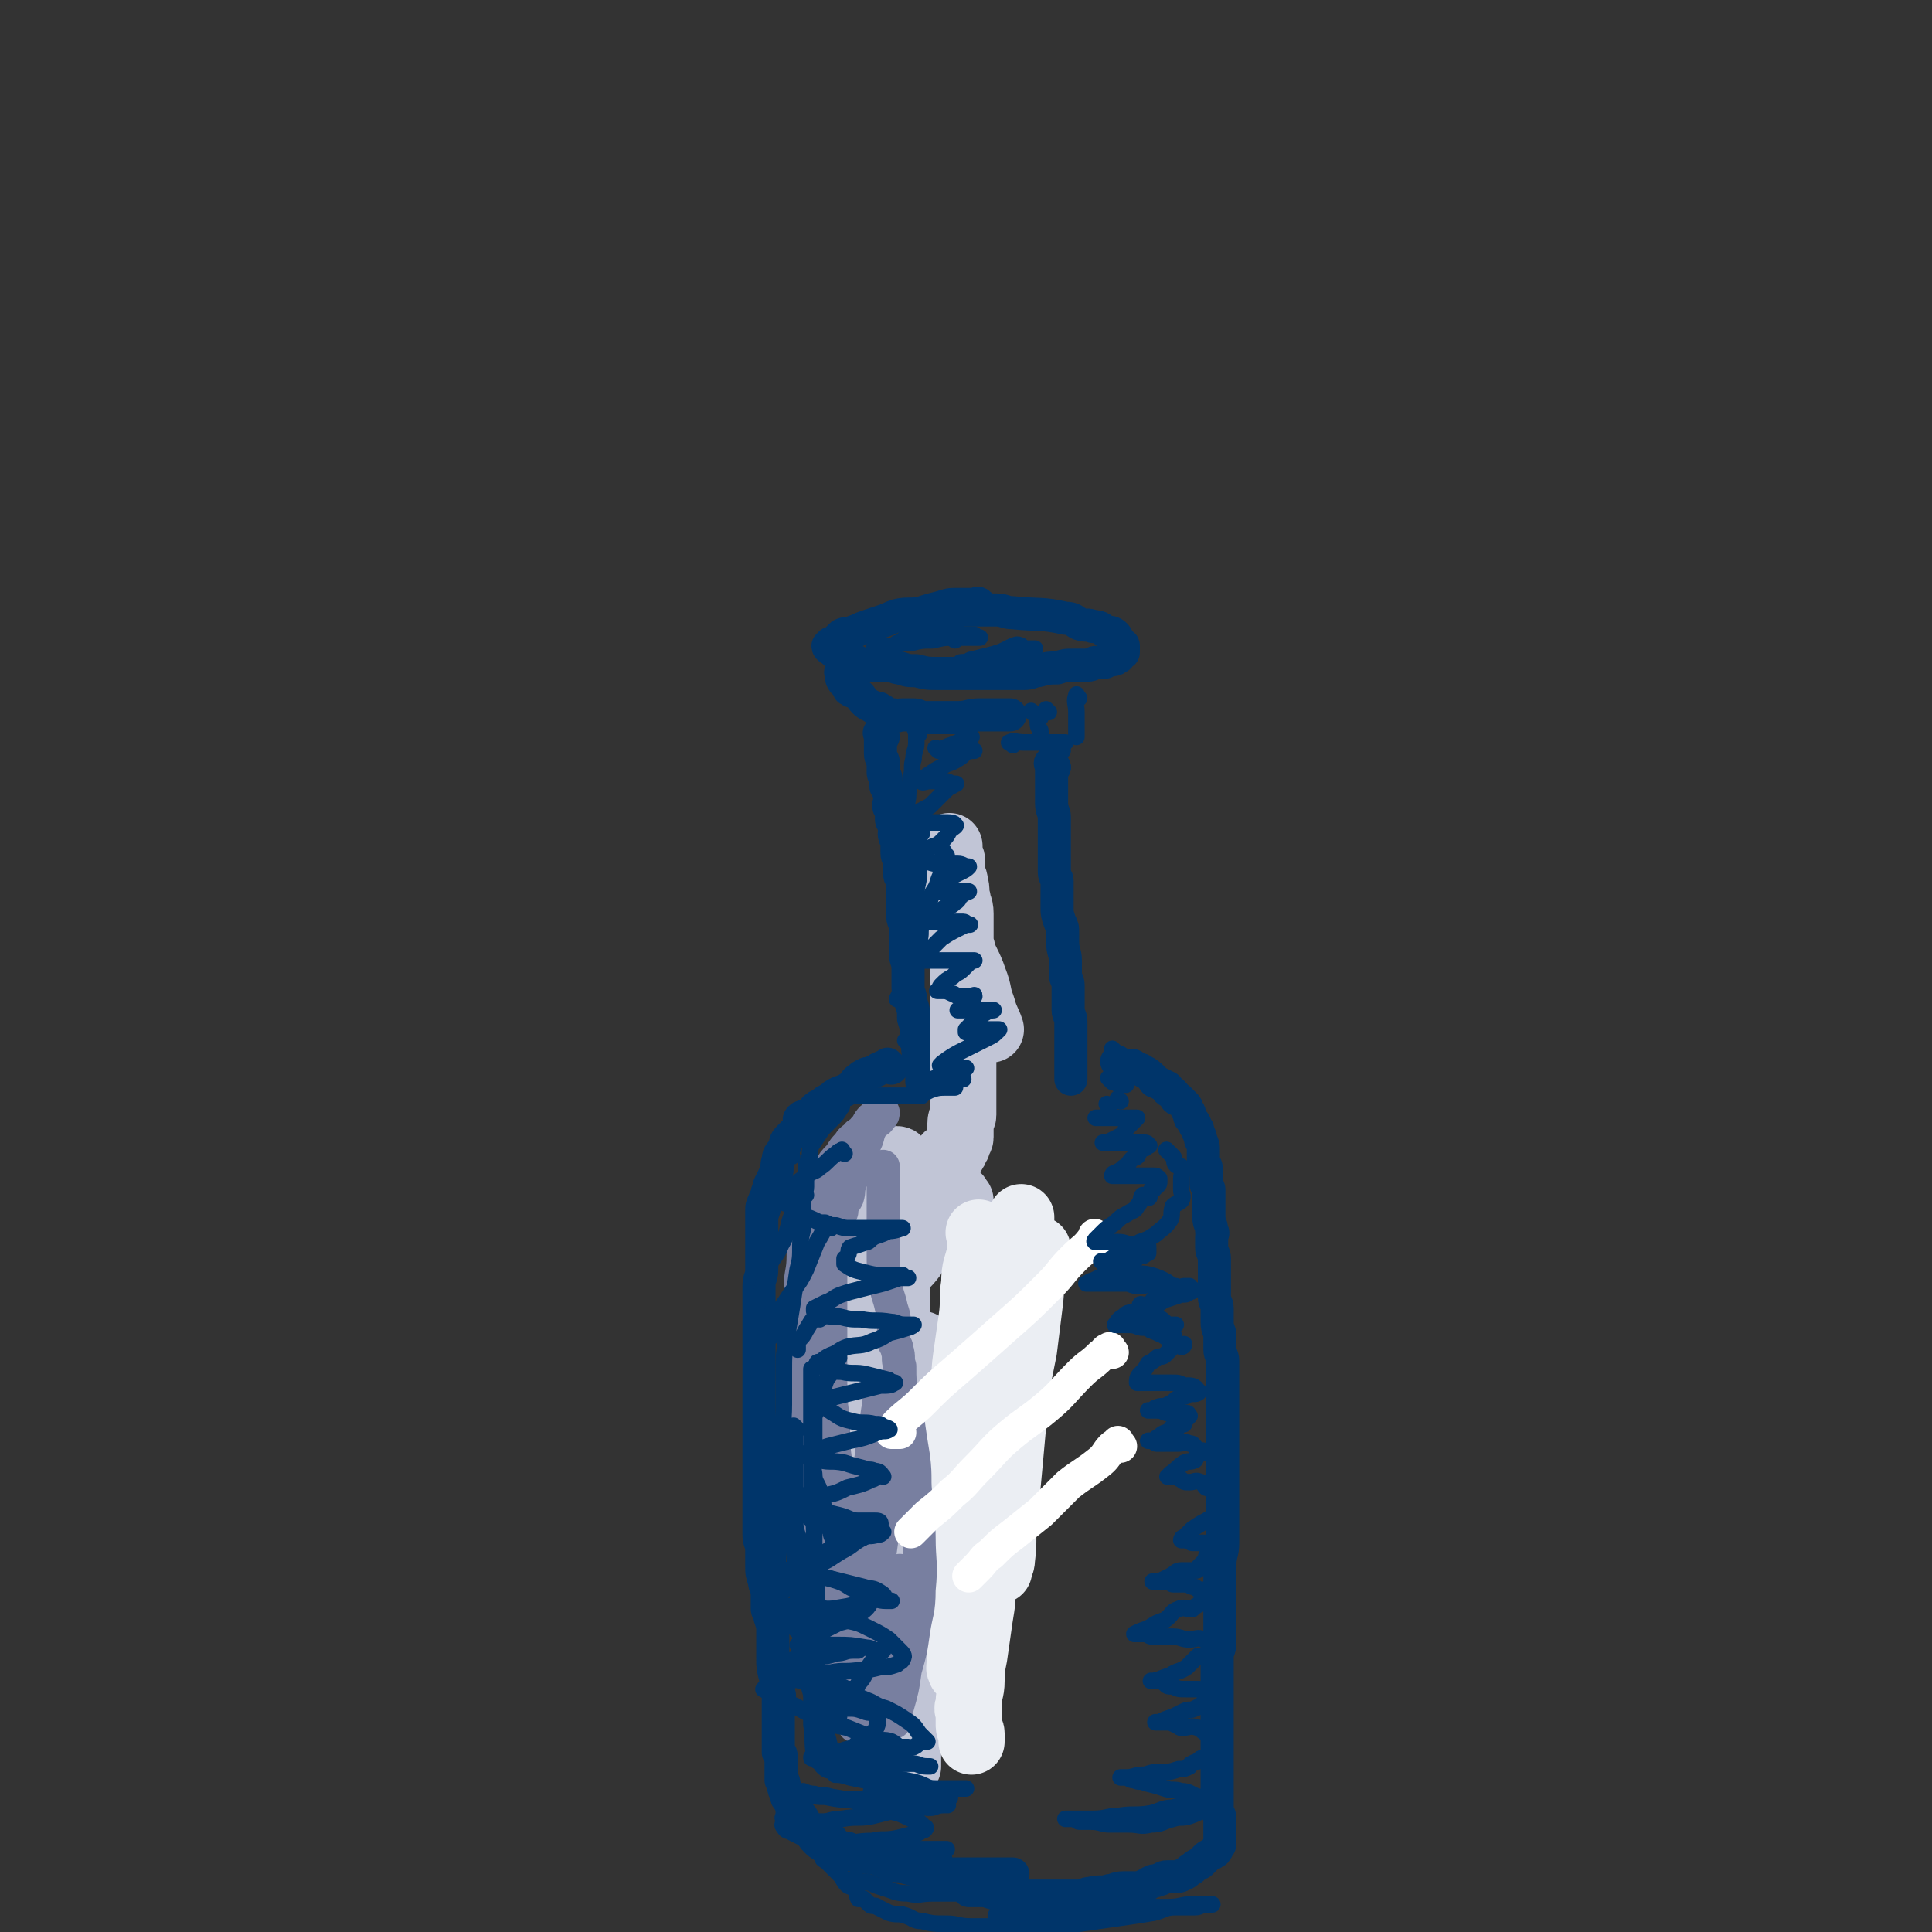 <svg viewBox='0 0 700 700' version='1.1' xmlns='http://www.w3.org/2000/svg' xmlns:xlink='http://www.w3.org/1999/xlink'><rect x="0" y="0" width="700" height="700" fill="#333333" stroke="none"/><g fill='none' stroke='rgb(0,53,106)' stroke-width='12' stroke-linecap='round' stroke-linejoin='round'><path d='M356,220c-1,-1 -1,-1 -1,-1 -1,-1 -1,0 -2,0 -3,0 -3,0 -6,0 -3,0 -3,0 -6,1 -4,1 -4,1 -7,2 -4,1 -5,0 -9,1 -3,1 -2,1 -5,2 -3,1 -3,1 -6,2 -3,1 -2,1 -5,2 -2,1 -2,0 -4,1 -1,1 -1,1 -2,2 -1,1 -1,1 -2,1 -1,1 -1,1 -1,1 0,1 1,1 2,2 1,1 1,1 2,1 2,1 2,1 3,1 2,1 2,1 4,2 2,1 2,1 4,1 3,0 4,0 7,0 2,0 2,1 4,1 3,1 3,1 6,1 4,1 4,1 8,1 3,0 3,0 6,0 2,0 2,0 5,0 3,0 3,0 7,0 3,0 3,0 7,0 3,0 3,0 6,0 3,0 3,-1 5,-1 4,-1 4,-1 7,-1 3,-1 3,-1 6,-1 2,0 3,0 5,0 2,0 2,-1 3,-1 2,0 2,0 3,0 1,0 1,-1 2,-1 0,0 1,0 1,0 1,0 1,0 2,-1 1,0 0,0 1,-1 1,-1 1,0 1,-1 0,-1 0,-1 0,-1 0,-1 0,-1 0,-1 0,-1 -1,0 -1,-1 -1,-1 -1,-2 -2,-3 -1,-1 -2,-1 -3,-1 -2,-1 -2,-2 -5,-2 -2,-1 -2,0 -5,-1 -2,-1 -2,-2 -5,-2 -9,-2 -9,-1 -19,-2 -3,0 -3,-1 -6,-1 -4,0 -4,0 -8,0 -3,0 -3,0 -6,0 -4,0 -4,0 -7,0 -2,0 -2,1 -5,1 0,0 0,0 0,0 '/><path d='M306,245c-1,-1 -1,-1 -1,-1 -1,-1 0,0 0,0 0,0 0,1 0,1 0,1 0,1 0,1 1,2 1,1 2,2 1,1 0,2 1,2 1,1 1,0 2,1 2,1 2,2 3,3 1,1 1,1 3,2 1,1 2,0 3,1 2,1 2,2 5,2 1,1 1,0 3,0 2,0 2,0 4,0 2,0 2,1 4,1 3,0 3,0 6,0 3,0 3,0 6,0 4,0 4,-1 8,-1 3,0 3,0 6,0 2,0 2,0 4,0 0,0 1,0 1,0 '/><path d='M320,267c-1,-1 -1,-1 -1,-1 -1,-1 0,0 0,0 0,0 0,0 0,0 0,1 0,1 0,1 0,1 0,1 0,2 0,1 0,1 0,2 0,1 0,1 0,2 0,2 1,2 1,3 0,1 0,1 0,2 0,1 0,1 0,2 0,1 1,1 1,2 0,1 0,1 0,2 0,1 0,1 0,1 1,2 1,1 2,3 0,2 -1,2 -1,4 0,1 1,1 1,2 0,2 0,2 0,3 0,1 1,1 1,2 1,2 0,2 0,3 0,2 1,2 1,3 0,2 0,2 0,4 0,2 1,2 1,3 0,3 0,3 0,5 0,1 1,1 1,2 0,2 0,2 0,4 0,2 0,2 0,4 0,2 0,2 0,4 0,3 1,3 1,5 0,3 0,3 0,5 0,2 0,2 0,4 0,3 1,3 1,6 0,3 0,4 0,7 0,2 1,2 1,5 1,3 1,3 1,6 1,3 1,3 1,6 1,4 0,4 1,8 0,3 1,3 1,5 0,2 0,2 0,4 '/><path d='M382,278c-1,-1 -1,-1 -1,-1 -1,-1 0,0 0,0 '/><path d='M382,278c-1,-1 -1,-1 -1,-1 -1,-1 0,0 0,0 0,0 0,1 0,1 0,1 0,1 0,2 0,2 0,2 0,3 0,2 0,2 0,4 0,2 0,2 0,4 0,3 1,3 1,5 0,3 0,3 0,6 0,2 0,2 0,4 0,3 0,3 0,5 0,3 0,3 0,5 0,2 1,2 1,3 0,3 0,3 0,5 0,3 0,3 0,5 0,2 0,2 1,5 1,2 1,2 1,4 0,2 0,2 0,3 0,4 1,4 1,7 0,2 0,3 0,5 0,2 1,2 1,4 0,3 0,3 0,6 0,1 0,1 0,3 0,2 1,2 1,4 0,3 0,3 0,5 0,2 0,2 0,4 0,2 0,2 0,4 0,2 0,2 0,4 0,0 0,0 0,1 0,1 0,1 0,2 0,1 0,1 0,1 '/><path d='M323,387c-1,-1 -1,-1 -1,-1 -1,-1 0,0 0,0 -1,1 -2,0 -3,1 -1,0 -1,1 -2,1 -2,1 -2,1 -3,1 -2,1 -2,1 -3,2 -2,1 -1,2 -3,3 -3,2 -3,1 -6,3 -1,1 -1,1 -3,2 -1,2 -2,1 -3,2 -2,1 -1,3 -2,4 -2,0 -3,-1 -4,0 -1,1 0,1 0,2 -1,1 0,1 -1,2 0,1 0,1 -1,1 -1,1 -1,1 -2,2 -2,2 -1,2 -2,4 -1,2 -2,2 -2,4 -1,3 0,3 -1,5 -1,2 -1,2 -2,4 -1,2 0,2 -1,3 0,2 -1,2 -1,3 -1,2 -1,2 -1,4 0,2 0,2 0,4 0,3 0,3 0,5 0,3 0,3 0,7 0,2 0,2 0,5 0,3 -1,3 -1,6 0,3 0,3 0,5 0,3 0,3 0,6 0,1 0,1 0,3 0,3 0,3 0,5 0,3 0,3 0,5 0,3 0,3 0,5 0,3 0,3 0,7 0,3 0,3 0,7 0,4 0,4 0,7 0,4 0,4 0,8 0,3 0,3 0,7 0,2 0,2 0,5 0,3 0,3 0,6 0,3 0,3 0,6 0,4 0,4 0,8 0,3 1,3 1,5 0,3 0,3 0,6 0,3 0,3 1,6 0,2 1,2 1,4 0,3 0,3 0,6 0,1 1,1 1,3 1,3 1,3 1,5 0,3 0,3 0,5 0,3 0,3 0,5 0,3 0,3 1,7 1,2 1,2 1,5 1,2 0,2 0,3 0,2 0,2 0,4 0,0 0,0 0,0 0,1 0,1 0,2 0,1 0,1 0,1 0,1 0,1 0,1 0,1 0,1 0,1 0,1 0,1 0,1 0,1 0,1 0,1 0,1 0,1 0,2 0,1 0,1 0,2 0,1 0,1 0,3 0,0 0,0 0,1 0,0 1,0 1,1 0,1 0,1 0,2 0,0 0,0 0,0 0,1 0,1 0,1 0,1 0,1 0,1 0,0 0,0 0,0 0,1 0,1 0,1 0,1 0,1 0,2 0,1 0,1 0,2 0,0 1,0 1,1 0,1 0,1 0,2 0,1 1,0 1,1 0,1 0,1 0,2 0,1 1,0 1,1 1,1 1,1 1,2 1,1 0,1 1,2 1,2 2,1 3,3 1,2 1,2 2,3 1,2 2,2 3,2 2,1 3,1 5,2 1,1 0,2 2,3 2,1 3,0 5,1 2,1 2,1 4,2 3,1 3,0 5,1 2,1 2,1 4,2 2,1 3,1 5,1 2,0 2,1 4,1 3,1 3,1 5,1 3,1 3,1 6,1 3,0 3,0 6,0 3,0 3,0 6,0 3,0 3,0 6,0 2,0 2,0 5,0 0,0 0,0 1,0 1,0 1,0 2,0 '/><path d='M406,386c-1,-1 -2,-2 -1,-1 0,0 1,1 3,1 1,0 1,0 2,0 1,0 1,1 2,1 1,1 1,0 2,1 2,1 2,1 4,3 0,0 0,1 1,1 2,1 2,1 4,2 0,1 0,1 0,1 1,1 1,0 2,1 1,1 1,2 1,2 1,1 1,0 1,0 1,1 1,1 2,2 1,1 1,1 1,2 1,1 1,1 1,2 0,1 0,1 1,2 1,1 1,1 1,2 1,1 1,1 1,2 1,2 1,2 1,3 1,2 1,2 1,4 0,2 0,2 0,3 0,2 1,2 1,3 0,2 0,2 0,3 0,1 0,2 0,3 0,1 1,1 1,2 0,2 0,2 0,3 0,2 0,2 0,3 0,2 0,2 0,4 0,3 1,2 1,5 1,1 0,1 0,2 0,2 0,2 0,4 0,2 1,2 1,4 0,3 0,3 0,5 0,2 0,2 0,4 0,3 0,3 0,5 0,2 1,2 1,4 0,3 0,3 0,5 0,3 1,3 1,5 0,3 0,3 0,5 0,2 1,2 1,4 0,2 0,2 0,5 0,2 0,2 0,3 0,3 0,3 0,6 0,3 0,3 0,6 0,2 0,2 0,5 0,3 0,3 0,6 0,2 0,2 0,4 0,3 0,3 0,7 0,2 0,2 0,4 0,3 0,3 0,6 0,2 0,2 0,3 0,4 0,4 0,7 0,2 0,2 0,4 0,4 -1,4 -1,8 0,2 0,2 0,5 0,3 0,3 0,6 0,3 0,3 0,5 0,3 0,3 0,6 0,3 0,3 0,6 0,3 -1,3 -1,5 0,3 0,3 0,5 0,4 0,4 0,8 0,2 0,2 0,5 0,3 0,3 0,6 0,1 0,1 0,3 0,2 0,2 0,3 0,2 0,2 0,4 0,2 0,2 0,3 0,2 0,2 0,4 0,2 0,2 0,4 0,3 0,3 0,5 0,3 0,3 0,6 0,1 1,1 1,3 0,2 0,2 0,3 0,1 0,1 0,1 0,1 0,1 0,2 0,1 0,1 0,1 0,1 0,1 0,2 0,1 -1,1 -1,2 -1,0 0,1 -1,1 -1,1 -2,1 -3,2 -1,1 -1,1 -2,2 -2,1 -2,1 -3,2 -2,1 -1,1 -3,2 -2,1 -2,1 -5,1 0,0 0,0 -1,0 -2,0 -2,1 -3,1 -2,1 -2,0 -3,1 -1,0 -1,1 -2,1 -2,1 -2,1 -4,1 -2,0 -2,0 -4,0 -3,0 -3,1 -5,1 -3,1 -3,0 -7,1 -2,0 -2,1 -4,1 -2,0 -2,0 -4,0 -2,0 -2,0 -5,0 -1,0 -1,0 -3,0 -2,0 -2,0 -4,0 -3,0 -3,0 -5,0 -3,0 -3,0 -6,0 -4,-1 -4,-1 -7,-2 -2,0 -2,0 -4,0 -1,0 -1,0 -2,0 '/></g>
<g fill='none' stroke='rgb(193,197,214)' stroke-width='24' stroke-linecap='round' stroke-linejoin='round'><path d='M330,436c-1,-1 -1,-2 -1,-1 -1,0 -2,1 -2,2 -2,3 -2,3 -3,7 -1,4 0,4 -1,8 -1,4 -1,4 -2,8 -1,3 -1,3 -1,7 0,5 0,5 0,10 0,6 0,6 0,11 0,5 1,5 1,10 0,5 0,5 0,10 0,6 1,6 1,12 0,4 0,4 0,8 0,4 1,4 1,8 0,4 0,4 0,8 0,2 0,2 0,4 0,2 0,2 0,4 0,1 0,1 0,2 0,0 0,0 0,0 0,-2 0,-2 0,-4 0,-3 -1,-3 -1,-6 -1,-4 -1,-4 -1,-8 -1,-4 -1,-4 -2,-8 -1,-5 -2,-5 -2,-10 -1,-5 -1,-5 -1,-10 0,-6 0,-6 0,-12 0,-5 0,-5 0,-10 0,-5 0,-5 0,-11 0,-3 0,-3 0,-7 0,-5 0,-5 0,-9 0,-5 -1,-5 0,-10 0,-3 1,-3 2,-7 1,-3 1,-3 2,-7 1,-3 2,-3 2,-6 1,-2 0,-2 1,-4 0,-2 1,-2 2,-3 0,-1 0,-2 0,-2 1,0 0,1 0,1 -1,2 -1,1 -2,3 -2,1 -2,1 -2,3 -2,2 -1,2 -2,5 -2,2 -2,2 -3,5 -2,4 -1,4 -2,8 -1,3 -2,2 -2,5 -1,4 -1,4 -1,8 0,4 -1,4 -1,9 0,4 0,4 0,8 0,5 0,5 0,10 0,5 0,5 0,10 0,5 0,5 0,10 0,4 0,4 0,8 0,6 0,6 0,11 0,4 1,4 1,9 1,5 1,5 1,10 1,5 1,5 1,10 1,6 1,6 2,11 1,5 1,5 2,10 1,5 1,5 2,11 1,5 1,5 2,10 1,5 1,5 2,10 1,4 1,4 2,7 1,4 1,4 2,7 1,3 1,3 1,5 0,2 0,2 0,3 0,1 0,2 0,2 0,-1 0,-2 0,-3 0,-4 0,-4 0,-8 0,-7 0,-7 0,-14 0,-7 0,-7 0,-14 0,-8 0,-8 -1,-15 0,-8 -1,-8 -1,-15 0,-7 0,-7 0,-14 0,-7 -1,-7 -1,-14 0,-6 0,-6 0,-13 0,-5 0,-5 0,-10 0,-6 0,-6 0,-12 0,-5 0,-5 0,-10 0,-5 0,-5 0,-10 0,-4 0,-4 0,-8 0,-4 0,-4 0,-8 0,-3 0,-3 0,-7 0,-3 0,-3 0,-6 0,-2 0,-2 0,-4 0,-2 0,-2 0,-3 0,-2 0,-2 1,-4 1,-2 1,-2 2,-3 1,-2 1,-2 2,-3 1,-2 2,-2 3,-3 2,-2 2,-2 4,-3 2,-2 3,-1 4,-3 2,-1 1,-2 2,-3 1,-1 1,0 2,-1 1,-1 1,-1 1,-2 1,-1 1,-1 1,-2 0,-1 1,-1 1,-2 0,-3 0,-3 0,-5 0,-2 1,-2 1,-3 0,-2 0,-2 0,-3 0,-2 0,-2 0,-4 0,-1 0,-1 0,-3 0,-2 0,-2 0,-3 0,-2 0,-2 0,-4 0,-2 0,-2 0,-3 0,-2 0,-2 0,-4 0,-2 0,-2 0,-3 0,-2 0,-2 0,-4 0,-2 0,-2 0,-4 0,-4 0,-4 0,-7 0,-3 0,-3 0,-6 0,-2 0,-2 0,-5 0,-2 0,-2 0,-4 0,-4 -1,-3 -1,-7 0,-2 0,-2 0,-4 0,-2 0,-2 0,-5 0,-3 -1,-3 -1,-5 -1,-3 0,-3 -1,-6 0,-2 -1,-2 -1,-4 0,-2 0,-3 0,-4 0,-1 -1,-1 -1,-2 0,-1 0,-1 0,-1 0,-1 0,-1 0,-2 0,0 0,-1 0,0 0,0 0,1 0,2 0,3 0,3 0,7 0,4 1,4 1,8 1,5 0,5 1,10 1,5 1,5 2,9 2,6 3,6 5,12 2,5 1,5 3,10 1,4 2,5 3,8 '/><path d='M348,435c-1,-1 -1,-2 -1,-1 -1,0 0,0 -1,1 -2,2 -3,2 -5,5 -3,3 -3,3 -5,6 -3,4 -3,5 -5,9 -3,4 -3,3 -6,7 -1,2 -1,3 -2,5 -1,0 -1,-1 -1,-1 0,0 0,0 0,0 1,-3 1,-2 2,-5 1,-4 1,-5 2,-9 1,-4 0,-4 1,-9 1,-2 1,-2 1,-4 0,-2 0,-2 0,-3 0,-2 0,-2 0,-3 0,-1 0,-1 0,-1 0,-1 0,-1 0,-1 -1,1 -1,2 -3,3 -1,1 -2,1 -3,2 -1,1 -1,1 -2,3 -1,2 -1,2 -1,4 -1,2 -1,2 -1,5 0,3 0,3 0,7 0,5 0,5 0,10 0,4 0,4 0,8 0,6 1,6 1,11 0,6 0,6 0,12 0,6 1,6 1,12 1,8 1,8 1,17 1,8 1,8 1,15 0,8 0,8 0,16 0,8 1,8 1,16 1,8 1,8 1,16 1,7 1,7 1,14 1,7 0,7 1,13 1,5 1,5 2,10 1,3 1,3 1,7 0,3 0,3 0,6 0,1 0,1 0,2 0,0 0,0 0,0 0,0 0,0 0,0 0,-2 0,-2 0,-4 0,-6 0,-6 0,-12 0,-8 0,-8 0,-16 0,-9 0,-9 0,-18 0,-8 0,-8 0,-16 0,-10 0,-10 0,-20 0,-10 1,-10 1,-19 1,-7 1,-7 1,-14 0,-7 0,-7 1,-13 0,-6 0,-6 1,-11 0,-3 1,-3 1,-7 0,-1 0,-2 0,-3 0,0 0,0 0,0 0,5 0,5 0,10 0,7 0,7 0,14 0,9 -1,9 -1,18 0,7 0,7 0,14 0,7 0,7 0,13 0,6 0,6 0,13 0,4 0,6 0,9 '/></g>
<g fill='none' stroke='rgb(235,238,243)' stroke-width='24' stroke-linecap='round' stroke-linejoin='round'><path d='M356,448c-1,-1 -1,-1 -1,-1 -1,-1 0,0 0,0 0,3 0,4 0,7 -1,5 -2,5 -2,11 -1,6 0,6 -1,13 -1,7 -1,7 -2,14 -1,7 0,7 -1,14 -1,7 -2,7 -2,14 -1,10 0,10 0,19 0,7 0,7 0,14 0,9 0,9 0,18 0,7 1,7 1,14 1,5 0,5 0,10 0,3 0,3 0,7 0,2 0,2 0,3 0,0 0,0 0,0 0,1 0,0 0,0 -1,-1 0,-1 0,-2 0,-5 0,-5 0,-10 1,-9 1,-9 2,-17 2,-9 2,-9 3,-19 2,-11 2,-11 3,-23 2,-11 2,-11 2,-22 1,-8 0,-8 0,-16 0,-6 0,-6 0,-13 0,-6 0,-6 0,-11 0,-3 0,-3 0,-5 0,-3 0,-5 0,-5 0,0 1,2 1,4 1,7 1,7 2,14 1,9 1,9 1,18 0,9 0,9 0,19 0,8 0,8 0,17 0,8 0,8 0,16 0,5 0,5 0,10 0,3 0,3 0,7 0,1 0,2 0,2 0,0 0,0 0,0 0,-2 1,-2 1,-4 1,-8 0,-8 1,-16 1,-10 1,-10 2,-21 1,-11 1,-11 2,-22 1,-10 2,-10 3,-20 1,-8 1,-8 2,-16 1,-6 1,-6 2,-12 1,-3 1,-3 1,-5 0,-1 0,0 0,0 -1,4 -2,3 -2,7 -1,6 0,6 -1,13 -1,8 -1,8 -2,16 -1,5 -1,5 -2,10 -1,5 -1,5 -2,9 0,1 -1,1 -1,2 0,0 0,0 0,0 0,-1 -1,0 -1,-1 -1,-3 -1,-3 -1,-6 0,-5 0,-5 0,-11 0,-7 0,-7 1,-14 1,-8 1,-8 2,-15 1,-6 1,-6 2,-12 1,-4 1,-4 1,-8 0,-1 0,-2 0,-2 0,0 0,0 0,1 -1,3 -1,3 -3,7 -2,3 -2,3 -4,7 -2,2 -2,2 -3,5 -1,0 -1,2 -1,1 0,0 1,-2 2,-3 2,-3 2,-3 4,-6 1,-2 0,-2 1,-5 1,-1 1,-1 1,-2 0,0 0,0 0,0 -1,4 -1,4 -1,7 -2,7 -2,7 -3,15 -3,9 -3,9 -6,17 -2,8 -2,8 -3,15 -2,7 -2,7 -4,15 -1,7 -2,7 -2,15 -1,5 0,5 0,10 0,3 0,3 1,6 1,1 1,1 2,3 1,1 1,1 1,2 1,1 2,1 2,2 1,2 1,2 1,3 1,4 1,4 1,8 0,5 0,5 0,10 0,6 0,6 -1,12 -1,7 -1,7 -2,14 -1,5 -1,5 -1,9 0,4 -1,4 -1,8 0,1 0,2 0,2 0,1 0,0 0,0 0,0 0,0 0,0 0,0 0,-1 0,-1 -1,1 0,2 0,3 0,2 0,2 0,4 0,2 1,2 1,3 0,2 0,2 0,3 '/></g>
<g fill='none' stroke='rgb(120,127,160)' stroke-width='12' stroke-linecap='round' stroke-linejoin='round'><path d='M313,424c-1,-1 -1,-2 -1,-1 -1,0 -1,0 -2,1 -1,1 -1,1 -1,2 -1,2 -1,2 -1,3 -1,2 0,2 -1,5 -1,2 -2,2 -2,5 -1,3 -1,3 -1,7 -1,4 -1,4 -2,8 -1,4 -1,4 -2,9 -1,4 -2,4 -3,8 -1,4 -1,4 -2,8 -1,4 0,4 -1,9 0,3 -1,3 -1,6 -1,4 -1,4 -1,7 0,5 0,5 0,9 0,4 0,4 0,8 0,6 1,6 1,11 0,5 0,5 0,9 0,6 1,6 1,11 1,6 0,6 1,13 0,5 1,5 1,10 1,5 0,5 1,11 1,4 1,4 2,9 0,3 -1,3 -1,6 0,4 1,4 1,7 0,2 0,2 0,4 0,2 0,2 1,3 1,2 0,2 1,3 0,1 1,1 1,1 0,0 1,0 1,0 1,-1 1,-1 2,-2 2,-3 2,-3 2,-6 1,-4 1,-4 1,-8 0,-5 0,-5 0,-10 0,-8 1,-8 0,-15 -1,-7 -1,-7 -2,-14 -1,-7 0,-7 -1,-14 -1,-8 -2,-8 -2,-16 -1,-7 -1,-7 -1,-13 0,-7 -1,-7 -1,-15 0,-7 0,-7 0,-15 0,-5 0,-5 0,-9 0,-6 0,-6 0,-11 0,-4 0,-4 0,-9 0,-4 0,-4 0,-9 0,-3 0,-3 0,-7 0,-3 0,-3 1,-7 1,-4 2,-3 3,-7 3,-4 2,-4 5,-8 1,-3 2,-3 3,-6 2,-3 1,-4 3,-7 1,-2 2,-1 3,-3 1,-1 1,-1 1,-2 0,0 0,0 0,0 0,0 0,1 -1,1 -1,1 -2,0 -3,1 -2,2 -1,2 -3,4 -1,2 -2,1 -3,3 -2,1 -2,2 -3,3 -2,2 -2,3 -3,4 -2,2 -2,2 -3,4 -2,4 -2,4 -3,8 -2,3 -2,3 -3,7 -2,4 -2,3 -3,7 -1,5 -1,5 -1,10 0,6 -1,6 -1,11 0,4 0,4 0,8 0,6 0,6 0,12 0,6 1,6 1,13 1,6 1,6 2,11 1,7 1,7 2,14 1,8 1,8 1,15 1,6 1,6 1,12 0,6 1,6 1,12 1,6 1,6 1,12 1,6 1,6 1,12 1,4 0,4 1,8 1,6 2,6 3,11 1,3 1,3 2,7 1,3 1,3 2,7 1,1 0,1 1,3 0,1 1,1 1,2 0,0 0,0 0,0 0,1 -1,0 0,0 0,-3 1,-3 1,-6 0,-6 0,-6 0,-12 0,-10 0,-10 0,-21 0,-12 1,-12 2,-23 0,-10 -1,-10 0,-20 1,-9 2,-9 3,-18 1,-7 1,-7 2,-14 1,-4 0,-6 1,-7 0,-1 1,1 1,3 1,7 1,7 1,13 1,8 0,8 0,15 0,10 0,10 -1,19 -1,8 -1,7 -2,15 -1,7 -1,7 -2,15 -1,4 -2,4 -2,8 -1,2 -1,4 0,4 1,-1 1,-2 2,-5 2,-3 2,-4 3,-8 2,-4 2,-5 4,-9 2,-3 2,-3 3,-5 1,0 0,1 0,1 0,4 0,4 0,7 0,5 0,5 -1,11 -1,6 0,6 -1,13 -1,5 -2,5 -2,10 0,2 0,3 0,5 0,0 0,0 0,0 0,0 0,0 0,0 '/><path d='M324,624c-1,-1 -1,-1 -1,-1 -1,-1 0,0 0,0 1,-2 1,-2 2,-4 2,-7 2,-7 3,-14 2,-7 2,-7 3,-14 1,-7 2,-7 2,-15 1,-10 0,-10 0,-19 0,-7 -1,-7 -1,-14 -1,-7 0,-7 -1,-15 -1,-6 -1,-6 -2,-13 -1,-4 -1,-4 -2,-9 -1,-5 -1,-6 -1,-11 -1,-3 0,-3 -1,-6 0,-2 -1,-1 -1,-3 -1,-3 0,-3 0,-6 0,-3 0,-3 -1,-6 -1,-5 -2,-5 -2,-10 -1,-5 -1,-5 -1,-10 0,-4 0,-4 0,-8 0,-5 0,-5 0,-10 0,-3 0,-3 0,-7 0,-2 0,-2 0,-3 0,-2 0,-3 0,-3 0,-1 0,0 0,1 0,4 0,4 0,7 0,3 0,3 0,5 0,2 0,2 0,3 '/></g>
<g fill='none' stroke='rgb(255,255,255)' stroke-width='12' stroke-linecap='round' stroke-linejoin='round'><path d='M398,449c-1,-1 -1,-1 -1,-1 -1,-1 0,0 0,0 0,1 0,1 -1,1 -3,4 -3,3 -7,7 -5,5 -4,5 -9,10 -8,8 -8,8 -16,15 -9,8 -9,8 -17,15 -7,6 -7,6 -13,12 -4,4 -5,4 -9,8 -1,1 -1,2 -2,3 0,0 0,0 0,0 1,0 1,0 2,0 1,0 1,0 1,0 '/><path d='M403,490c-1,-1 -1,-2 -1,-1 -2,0 -1,1 -3,2 -4,4 -4,3 -8,7 -6,6 -6,7 -12,12 -6,5 -7,5 -13,10 -6,5 -6,6 -12,12 -5,5 -4,5 -9,9 -4,4 -4,4 -9,8 -3,3 -3,3 -6,6 '/><path d='M406,524c-1,-1 -1,-2 -1,-1 -4,2 -3,4 -7,7 -5,4 -6,4 -11,8 -5,5 -5,5 -10,10 -5,4 -5,4 -10,8 -4,3 -4,3 -8,7 -3,2 -2,2 -5,5 -2,2 -2,2 -3,3 '/></g>
<g fill='none' stroke='rgb(0,53,106)' stroke-width='6' stroke-linecap='round' stroke-linejoin='round'><path d='M287,419c-1,-1 -1,-1 -1,-1 -1,-1 0,0 0,0 0,2 -1,2 -1,3 -1,3 0,3 -1,5 -1,2 -1,2 -2,5 -1,3 -1,4 -2,7 -1,4 -2,4 -3,8 -1,3 -1,3 -1,6 -1,4 -1,4 -1,7 -1,4 -1,4 -1,8 0,4 0,4 0,9 0,5 1,5 1,10 1,4 1,4 1,8 1,6 0,6 1,12 0,4 0,4 1,9 1,4 1,4 1,8 0,2 0,3 0,5 0,1 1,1 1,1 '/><path d='M292,433c-1,-1 -1,-2 -1,-1 -2,3 -2,4 -4,8 -2,5 -1,6 -4,11 -2,5 -3,4 -5,9 -1,4 -1,4 -2,8 -1,3 -1,3 -2,6 -1,1 -1,2 -1,3 '/><path d='M301,445c-1,-1 -1,-2 -1,-1 -2,2 -2,3 -4,6 -2,5 -2,5 -4,10 -2,4 -2,4 -5,8 -2,3 -2,3 -4,6 -1,3 -1,3 -2,6 -1,2 -1,2 -1,4 '/><path d='M297,478c-1,-1 -1,-2 -1,-1 -2,1 -2,2 -4,5 -1,2 -1,2 -3,4 0,1 0,1 0,3 0,0 0,0 0,0 '/><path d='M304,492c-1,-1 -1,-2 -1,-1 -1,1 0,2 -1,4 -1,4 -2,3 -3,6 -1,3 -1,3 -2,6 -1,3 -1,4 -2,6 '/><path d='M289,541c-1,-1 -1,-1 -1,-1 -1,-1 0,0 0,0 0,0 0,1 0,1 0,1 0,2 1,3 1,2 1,2 2,3 2,3 2,3 4,4 4,2 4,2 8,3 4,1 4,1 9,1 3,0 3,0 5,0 2,0 2,0 3,0 0,0 0,0 0,0 -1,1 -1,1 -2,1 -3,1 -3,0 -5,1 -3,1 -3,1 -6,2 -2,2 -3,1 -5,3 -3,2 -3,2 -5,4 -3,3 -4,2 -7,4 -2,2 -1,3 -4,4 -1,2 -2,2 -4,3 -1,2 -1,2 -1,3 0,1 0,0 0,0 3,1 3,2 6,2 3,1 3,0 7,0 3,0 3,1 7,1 2,0 2,0 4,0 1,0 2,0 2,0 0,0 0,0 0,0 -2,1 -2,1 -5,1 -3,1 -3,0 -7,0 -3,0 -3,0 -6,1 -1,0 -1,0 -2,1 -1,0 -2,1 -2,1 0,0 1,0 1,0 1,1 1,2 2,3 2,2 2,2 4,3 3,2 3,1 6,2 2,1 2,1 4,2 2,1 3,1 5,1 1,0 1,0 2,0 1,0 2,0 2,0 -1,0 -1,0 -2,0 -3,0 -3,1 -6,1 -3,1 -3,1 -6,1 -4,1 -4,0 -7,1 -2,0 -3,0 -3,1 -1,1 1,2 3,3 3,2 3,2 5,3 3,2 3,1 5,2 2,1 2,0 4,1 2,0 2,1 3,1 1,0 1,0 1,0 0,0 -1,0 -2,1 -2,2 -2,2 -4,3 -2,1 -2,1 -3,1 -1,1 -2,1 -2,2 0,1 0,1 1,1 1,1 1,0 2,1 1,0 1,1 2,1 1,0 1,0 2,0 '/><path d='M289,518c-1,-1 -1,-1 -1,-1 -1,-1 0,0 0,0 0,1 0,1 0,2 0,4 0,4 0,8 0,6 0,6 0,11 0,5 0,5 0,10 0,8 0,8 0,16 0,7 1,7 1,14 1,8 0,8 1,15 1,6 1,6 2,12 1,6 1,6 3,12 1,4 2,4 3,9 1,3 1,3 2,7 1,2 1,2 1,4 0,0 0,1 0,1 0,0 0,0 0,-1 0,-3 0,-3 -1,-7 -2,-5 -2,-5 -4,-10 -2,-6 -1,-6 -2,-11 -2,-7 -2,-7 -3,-14 -2,-8 -1,-8 -2,-17 -1,-7 -1,-7 -1,-14 -1,-7 -1,-7 -1,-15 0,-6 0,-6 -1,-12 -1,-7 -2,-7 -2,-13 -1,-8 0,-8 0,-15 0,-6 0,-6 0,-12 0,-6 0,-6 1,-12 1,-6 1,-6 2,-12 1,-7 1,-6 2,-13 1,-4 1,-4 1,-9 0,-4 1,-4 1,-8 0,-2 0,-2 0,-4 0,-3 0,-3 0,-6 0,-1 1,-1 1,-3 0,-2 0,-2 0,-5 0,-1 0,-1 0,-2 0,-2 1,-2 1,-3 1,-2 0,-3 1,-5 2,-3 2,-3 4,-6 2,-2 2,-2 4,-4 2,-2 2,-3 3,-4 '/><path d='M333,266c-1,-1 -1,-1 -1,-1 -1,-1 0,0 0,0 0,2 0,2 0,4 0,3 -1,3 -1,6 -1,3 0,3 -1,7 0,3 -1,3 -1,7 -1,5 -1,5 -1,9 0,5 0,5 0,10 0,4 0,4 0,9 0,5 0,5 0,11 0,5 0,5 0,11 0,5 1,5 1,10 0,5 0,5 0,11 0,3 0,3 0,7 0,3 1,3 1,7 0,3 0,3 0,7 0,2 1,2 1,3 0,2 0,2 0,3 '/><path d='M334,302c-1,-1 -1,-1 -1,-1 -1,-1 0,0 0,0 0,3 0,3 0,6 0,5 0,5 0,9 0,4 -1,4 -1,9 -1,3 0,3 0,6 0,2 -1,2 -1,3 0,2 0,2 0,3 '/><path d='M343,310c-1,-1 -1,-2 -1,-1 -1,1 0,2 0,3 0,4 -1,4 -2,7 -1,4 -2,3 -3,7 -2,5 -2,5 -3,9 -1,3 0,3 -1,6 0,1 -1,1 -1,1 '/><path d='M334,345c-1,-1 -1,-1 -1,-1 -1,-1 0,0 0,0 -1,2 -1,2 -2,4 -1,3 -1,3 -2,6 -1,2 -1,2 -2,4 -1,2 -1,2 -2,4 '/><path d='M329,378c-1,-1 -1,-1 -1,-1 '/><path d='M341,260c-1,-1 -1,-1 -1,-1 -1,-1 0,0 0,0 '/><path d='M391,253c-1,-1 -1,-2 -1,-1 -1,2 0,3 0,6 0,2 0,2 0,5 0,1 0,1 0,2 0,1 0,1 0,2 '/><path d='M377,260c-1,-1 -1,-1 -1,-1 -1,-1 0,0 0,0 0,1 0,1 0,3 0,2 1,2 1,3 0,1 0,1 0,2 '/><path d='M385,272c-1,-1 -1,-1 -1,-1 '/><path d='M375,259c-1,-1 -1,-1 -1,-1 -1,-1 0,0 0,0 '/><path d='M367,270c-1,-1 -2,-1 -1,-1 1,-1 2,0 5,0 2,0 2,0 4,0 3,0 3,0 7,0 1,0 1,0 2,0 1,0 1,0 2,0 '/><path d='M380,258c-1,-1 -1,-1 -1,-1 '/><path d='M278,613c-1,-1 -2,-1 -1,-1 0,-1 0,0 1,0 2,2 2,2 4,3 3,2 3,2 6,3 5,3 5,3 10,5 4,2 4,2 9,3 5,2 5,2 10,4 3,1 3,0 6,1 2,1 2,2 4,2 1,0 2,0 2,0 0,0 -2,0 -3,0 -3,0 -3,0 -6,0 -3,0 -3,0 -7,0 -3,0 -3,0 -7,1 -2,1 -2,1 -4,2 -2,1 -2,1 -3,1 -1,0 -2,0 -3,0 0,0 1,0 1,1 1,1 0,1 1,2 2,2 2,1 4,2 4,1 4,1 8,2 5,1 5,2 10,2 5,1 5,1 10,1 5,0 5,1 9,1 3,0 3,0 7,0 1,0 1,0 2,0 1,0 2,0 2,0 0,0 0,0 -1,0 -3,0 -3,0 -6,0 -4,0 -4,0 -8,0 -5,0 -5,0 -10,0 -3,0 -3,1 -6,1 -2,1 -2,0 -3,0 -1,0 0,1 0,1 1,1 0,1 1,1 3,1 3,2 6,2 4,1 4,0 8,1 3,0 3,1 6,1 2,0 2,-1 5,-1 1,0 1,0 1,0 1,0 0,0 0,0 '/><path d='M424,418c-1,-1 -2,-2 -1,-1 0,0 1,1 2,2 1,1 0,2 1,3 1,1 2,0 2,1 1,2 0,2 0,4 0,2 0,2 0,4 0,2 1,2 0,4 -1,1 -2,1 -3,2 -1,3 0,3 -1,5 -2,3 -3,3 -5,5 -3,2 -3,2 -6,3 -2,2 -2,2 -4,3 -2,1 -2,1 -4,2 -1,0 -1,0 -2,1 -1,0 -1,1 -2,1 -1,0 -1,0 -1,0 -1,0 -1,0 -1,0 1,1 2,1 3,2 4,1 4,1 7,2 4,1 4,0 8,1 3,1 3,1 5,2 2,1 2,2 4,2 2,1 2,0 3,0 1,0 1,0 2,0 0,0 0,1 0,1 1,1 1,0 1,0 0,0 0,0 0,0 0,1 0,1 -1,1 -1,1 -1,1 -3,1 -3,1 -3,1 -6,2 -2,1 -2,2 -5,2 -1,1 -1,0 -2,0 -1,0 -2,-1 -2,0 0,1 1,2 2,3 2,1 2,0 4,1 2,1 2,1 3,2 1,1 1,1 2,1 1,0 1,0 2,0 0,0 -1,1 -1,1 -1,1 -1,1 -1,1 -1,1 -2,2 -2,2 0,1 1,0 2,1 1,1 1,2 2,2 1,1 2,0 3,0 0,0 0,0 0,0 0,1 -1,1 -1,1 '/><path d='M306,418c-1,-1 -1,-2 -1,-1 -1,0 -1,0 -2,1 -3,2 -3,3 -6,5 -2,2 -3,1 -6,4 -2,1 -2,2 -4,4 -2,1 -2,0 -4,1 -1,1 -2,1 -2,2 0,1 0,1 1,1 2,1 3,1 5,2 2,1 1,2 3,3 2,1 3,1 5,2 2,1 2,1 4,1 2,1 2,1 4,1 3,1 3,1 5,1 3,0 3,0 5,0 3,0 3,0 6,0 1,0 1,0 3,0 2,0 2,0 3,0 1,0 2,0 2,0 -1,0 -2,1 -5,1 -2,1 -2,1 -5,2 -2,1 -2,2 -3,2 -3,1 -3,1 -6,2 -1,1 0,2 -1,3 0,1 -1,1 -1,1 0,1 0,1 0,1 0,1 0,1 0,1 3,2 3,2 7,3 4,1 4,1 8,1 3,0 3,0 6,0 0,0 0,1 1,1 0,0 1,0 1,0 -1,0 -2,0 -3,0 -3,1 -3,1 -6,2 -4,1 -4,1 -8,2 -4,1 -4,1 -7,2 -3,1 -3,2 -6,3 -2,1 -2,1 -4,2 0,0 0,1 0,1 0,-1 0,-1 0,-1 0,0 0,2 1,2 4,1 4,1 8,1 4,1 4,1 8,1 5,1 5,0 11,1 2,0 2,1 5,1 2,0 3,0 3,0 0,0 -1,1 -2,1 -3,1 -3,1 -7,2 -3,2 -3,2 -6,3 -4,2 -5,1 -9,2 -3,1 -3,2 -6,3 -2,1 -2,1 -3,2 -1,1 -2,0 -2,1 0,0 0,1 1,1 4,1 4,2 8,2 4,1 5,0 9,1 4,1 4,1 8,2 1,1 3,1 2,1 -1,1 -2,1 -5,1 -4,1 -4,1 -8,2 -4,1 -4,1 -8,2 -3,1 -3,0 -5,1 -2,0 -3,0 -3,1 0,0 1,0 2,1 3,1 3,2 5,3 3,2 3,2 7,3 4,1 4,0 8,1 2,0 2,0 3,1 1,0 3,1 2,1 -1,1 -2,0 -4,1 -5,2 -5,2 -10,3 -4,1 -4,1 -8,2 -3,1 -3,1 -6,2 -2,0 -2,1 -3,1 0,0 -1,0 0,0 2,1 3,1 6,2 4,1 4,0 9,1 3,1 3,1 7,2 2,1 2,0 4,1 2,0 2,1 3,2 0,0 -1,-1 -1,-1 -2,1 -2,2 -3,2 -4,2 -5,2 -9,3 -4,2 -4,2 -9,3 -3,1 -3,1 -6,2 -2,1 -4,2 -3,2 1,1 3,0 6,1 5,1 5,1 9,2 4,1 4,2 7,2 3,0 3,0 6,0 1,0 2,0 2,1 0,1 0,1 -1,2 -2,2 -2,1 -5,3 -4,2 -4,3 -8,5 -5,3 -4,3 -9,5 -2,1 -2,0 -4,1 -1,0 -1,1 -1,2 0,0 0,0 0,0 3,0 3,0 6,1 4,1 4,1 7,2 3,1 3,2 6,3 3,1 3,0 5,1 1,0 1,1 1,2 -1,3 -2,4 -5,6 -3,2 -3,2 -7,3 -4,2 -4,2 -8,4 -3,1 -3,1 -6,3 0,0 0,1 -1,1 0,0 0,0 0,0 2,0 2,0 5,0 4,0 4,0 9,0 5,0 5,0 11,1 2,0 2,1 4,1 1,0 2,0 2,0 -2,2 -3,2 -4,4 -3,4 -2,5 -5,8 -1,3 -2,2 -4,3 -2,1 -1,2 -2,3 0,1 0,1 0,1 0,1 0,1 0,1 1,1 1,0 2,1 3,0 3,0 6,1 2,1 3,0 5,1 0,1 0,1 0,1 0,1 0,1 0,1 0,2 0,2 -1,4 -2,2 -2,1 -5,4 -2,1 -2,1 -3,3 -2,2 -2,2 -2,3 0,1 0,0 1,0 3,0 3,1 6,1 4,1 4,1 7,1 5,0 5,0 10,0 2,0 2,1 5,1 1,0 1,0 1,0 '/><path d='M300,397c-1,-1 -2,-1 -1,-1 1,-1 2,0 4,0 4,0 4,1 8,1 3,0 3,0 6,0 5,0 5,0 9,0 2,0 2,0 5,0 2,0 2,0 3,0 0,0 0,0 0,0 0,0 0,0 -1,0 0,0 0,0 0,0 0,0 0,0 0,0 2,-1 2,-1 4,-2 3,-1 3,-1 7,-1 1,0 2,0 2,0 0,0 -1,0 -2,0 -2,0 -2,0 -3,0 -1,0 -3,0 -2,0 1,-1 2,-1 4,-2 2,-1 2,-1 5,-1 0,0 0,0 1,0 0,0 -1,0 -1,0 -1,0 -1,0 -1,0 -2,0 -2,0 -5,0 -2,0 -2,0 -4,0 0,0 -1,0 -1,0 0,0 0,0 0,0 2,0 2,-1 4,-1 3,-1 3,-1 6,-2 2,-1 2,-1 3,-1 0,0 0,0 0,0 -2,0 -2,0 -4,0 -2,0 -2,-1 -4,-1 -1,0 -2,0 -1,0 0,-1 1,-1 2,-2 3,-2 3,-2 7,-4 4,-2 4,-2 8,-4 2,-1 2,-1 4,-3 0,0 0,0 0,0 -2,0 -2,0 -3,0 -2,0 -2,0 -4,0 -2,0 -2,0 -3,0 -1,0 -1,0 -2,0 0,0 0,0 0,0 0,0 0,1 0,1 0,-1 1,-1 1,-2 2,-2 2,-2 3,-3 1,-1 1,-1 3,-2 1,-1 3,-1 3,-1 0,0 -1,0 -2,0 -2,0 -2,0 -4,0 -3,0 -3,0 -6,0 0,0 -1,0 -1,0 0,0 1,0 1,-1 1,-2 1,-2 2,-3 1,-1 1,0 1,0 1,0 1,-1 2,-1 0,-1 0,0 -1,0 -2,0 -2,0 -4,0 -2,0 -2,-1 -3,-1 -2,-1 -2,-1 -4,-1 -1,0 -1,0 -1,0 -1,0 0,0 0,0 1,-1 0,-1 1,-2 2,-2 2,-2 4,-3 2,-2 2,-1 4,-3 2,-2 2,-2 3,-3 1,0 1,0 1,0 -1,0 -2,0 -3,0 -3,0 -3,0 -7,0 -2,0 -2,0 -5,0 -3,0 -4,0 -6,0 -1,0 0,0 0,0 0,0 0,0 0,0 1,-1 1,-1 3,-2 3,-3 3,-3 6,-6 3,-2 3,-2 7,-4 2,-1 2,-1 3,-1 1,0 0,0 0,0 0,0 0,0 0,0 -1,0 -1,-1 -2,-1 -3,0 -3,0 -5,0 -3,0 -3,0 -5,0 -2,0 -2,0 -3,0 0,0 0,0 0,0 1,0 1,0 1,0 3,-2 2,-3 5,-5 2,-1 2,0 4,-2 2,-1 1,-2 3,-3 1,-1 2,-1 2,-1 0,0 -1,0 -2,0 -2,0 -2,0 -5,0 -2,0 -2,0 -4,0 -1,0 -2,0 -1,0 1,-2 2,-3 5,-5 2,-1 2,-1 4,-2 2,-1 2,-1 3,-2 0,0 0,0 0,0 -2,0 -2,-1 -4,-1 -4,0 -4,0 -7,0 -3,0 -3,-1 -6,-1 -1,0 -1,0 -2,0 0,0 0,0 0,0 2,-2 2,-2 4,-4 2,-2 3,-1 5,-3 2,-2 2,-2 3,-4 1,-1 3,-2 2,-2 0,-1 -2,-1 -4,-1 -4,0 -4,0 -7,0 -2,0 -2,0 -3,0 -2,0 -2,0 -3,0 0,0 0,-1 1,-1 3,-3 3,-3 7,-5 3,-3 3,-3 6,-6 1,-1 2,-1 3,-2 1,0 0,0 0,0 0,0 0,0 0,0 -2,0 -2,-1 -4,-1 -2,0 -2,0 -5,0 -2,0 -3,1 -3,0 -1,0 1,-1 2,-2 3,-2 3,-2 5,-3 3,-2 3,-1 6,-3 2,-1 2,-2 4,-3 1,0 1,0 2,0 0,0 -1,0 -1,0 -1,0 -1,0 -2,0 -2,0 -2,0 -4,0 -2,0 -3,0 -4,0 -1,0 0,-1 0,-1 2,-1 3,-1 5,-2 2,-1 2,-2 3,-2 1,0 1,0 2,0 '/><path d='M340,272c-1,-1 -1,-1 -1,-1 '/><path d='M311,682c-1,-1 -1,-1 -1,-1 -1,-1 0,0 0,0 2,1 2,1 5,1 2,1 2,1 5,2 4,1 4,2 9,2 4,1 4,0 9,0 6,0 6,0 13,0 5,0 5,0 9,0 4,0 4,-1 8,-1 2,0 3,0 5,0 '/><path d='M285,660c-1,-1 -2,-2 -1,-1 0,0 1,1 2,2 2,2 2,2 3,3 2,2 2,2 4,3 2,2 2,2 4,3 1,2 0,2 1,3 0,1 1,1 1,1 1,1 1,1 2,2 1,1 1,1 2,2 1,1 1,1 2,2 1,2 1,2 2,3 1,1 2,0 2,1 2,1 1,2 2,4 1,0 1,0 2,0 1,1 1,1 2,2 1,1 2,0 3,1 2,1 2,1 4,2 3,1 3,0 6,1 3,1 3,2 6,2 4,1 4,1 9,1 4,0 4,1 9,1 7,0 7,0 14,0 7,0 7,0 14,0 5,0 5,0 11,-1 7,-1 7,-1 14,-2 7,-1 7,-1 13,-2 4,-1 4,-2 8,-2 4,0 4,0 7,0 2,0 2,-1 4,-1 1,0 3,0 2,0 -2,0 -3,0 -7,0 -4,0 -4,1 -9,1 -7,0 -7,0 -14,0 -8,0 -8,0 -16,1 -7,1 -7,2 -15,2 -6,1 -6,0 -11,0 -3,0 -6,0 -6,0 -1,0 2,0 5,0 6,0 6,0 11,0 6,0 6,-1 12,-2 4,-1 4,-1 9,-1 2,0 3,0 3,0 0,0 -1,0 -3,0 -5,0 -5,0 -10,0 -4,1 -4,1 -9,2 -4,1 -4,1 -8,1 -2,0 -3,0 -4,0 0,0 0,0 0,0 3,0 3,0 5,-1 3,-1 3,-1 6,-2 2,0 2,0 4,0 '/><path d='M404,381c-1,-1 -1,-1 -1,-1 '/><path d='M403,392c-1,-1 -1,-1 -1,-1 -1,-1 0,0 0,0 1,1 1,1 2,1 1,1 1,1 2,1 1,0 1,0 2,0 '/><path d='M402,401c-1,-1 -1,-1 -1,-1 '/><path d='M406,399c-1,-1 -1,-1 -1,-1 '/><path d='M333,392c-1,-1 -1,-1 -1,-1 '/><path d='M347,225c-1,-1 -1,-1 -1,-1 -1,-1 0,0 0,0 -1,1 -1,2 -2,2 -3,2 -3,1 -6,2 -3,1 -3,1 -5,2 -3,1 -3,0 -5,1 -1,1 -1,1 -2,2 -1,0 -1,0 -1,0 0,0 0,0 0,0 '/><path d='M346,232c-1,-1 -1,-1 -1,-1 -1,-1 0,0 0,0 '/><path d='M371,235c-1,-1 -1,-1 -1,-1 -2,-1 -2,0 -3,0 -4,2 -4,2 -8,4 -4,1 -4,1 -7,2 -2,0 -3,0 -4,0 0,0 1,0 1,0 '/><path d='M341,244c-1,-1 -1,-1 -1,-1 -2,-1 -3,0 -5,0 0,0 0,0 -1,0 -1,0 -1,0 -1,0 1,0 1,0 3,0 4,0 4,-1 9,-1 6,-1 6,0 12,-1 5,0 5,-1 11,-1 4,0 4,0 8,0 2,0 2,0 3,0 0,0 0,0 -1,0 -3,0 -3,0 -7,0 -3,0 -3,0 -7,0 -4,0 -4,0 -8,0 -3,0 -3,0 -5,0 -1,0 -1,0 -2,0 0,0 0,0 0,0 2,0 2,-1 3,-1 4,-1 4,-1 8,-2 3,-1 3,-1 7,-1 3,0 3,-1 6,-1 1,0 1,0 2,0 '/><path d='M318,236c-1,-1 -2,-1 -1,-1 2,-1 3,-1 6,-1 3,-1 3,-1 7,-1 4,-1 4,-1 8,-1 4,-1 4,-1 8,-1 3,0 3,0 6,0 1,0 2,0 3,0 '/><path d='M331,231c-1,-1 -2,-1 -1,-1 0,-1 1,0 3,0 4,0 4,0 7,0 2,0 2,0 4,0 3,0 3,0 5,0 2,0 3,0 4,0 '/><path d='M342,231c-1,-1 -1,-1 -1,-1 '/><path d='M285,656c-1,-1 -1,-1 -1,-1 -1,-1 0,0 0,0 2,1 2,1 4,3 2,1 1,2 4,4 3,2 3,1 7,2 4,2 4,2 8,3 4,1 4,1 8,2 4,1 4,1 9,1 4,0 4,0 8,0 2,0 2,0 5,0 1,0 1,0 3,0 1,0 1,0 2,0 0,0 0,0 0,0 1,0 1,0 1,0 0,0 0,0 0,0 0,0 0,0 -1,0 -2,0 -2,0 -5,0 -3,0 -3,0 -7,0 -5,0 -5,0 -9,-1 -4,-1 -4,0 -9,-1 -4,-1 -4,-1 -8,-2 -3,-1 -3,-1 -7,-2 -3,-1 -3,-1 -6,-2 -2,-1 -2,-1 -3,-1 -2,0 -2,-1 -3,-1 0,0 0,0 0,0 2,0 2,0 4,0 4,0 4,0 9,0 3,0 3,-1 7,-1 6,-1 6,0 11,-1 4,-1 4,-1 8,-2 3,-1 3,-1 6,-1 2,0 2,0 3,0 1,0 2,0 2,-1 1,0 0,-1 0,-1 -1,-1 0,-1 -1,-2 -1,-1 -2,-1 -3,-2 -3,-1 -3,-1 -5,-2 -3,-1 -3,-2 -7,-3 -3,-1 -3,-1 -7,-2 -4,-1 -4,0 -7,-1 -3,-1 -3,-1 -6,-2 -1,-1 -1,-1 -2,-1 -1,-1 -2,-1 -3,-1 0,-1 0,0 0,0 0,0 0,0 0,0 1,0 1,0 3,0 5,0 5,0 9,0 5,0 5,0 11,-1 4,-1 4,-1 9,-2 2,-1 2,0 5,-1 2,-1 1,-1 3,-2 1,0 1,0 2,0 0,0 -1,-1 -1,-1 -1,-1 -1,-1 -2,-2 -2,-3 -2,-3 -5,-5 -3,-2 -3,-2 -7,-4 -4,-1 -4,-2 -7,-3 -5,-2 -4,-2 -9,-3 -4,-2 -4,-1 -8,-2 -3,-1 -3,-2 -7,-2 -2,-1 -2,0 -4,0 -1,0 -3,-1 -2,-1 2,-1 4,-1 8,-1 4,-1 4,-1 9,-1 5,-1 5,0 11,-1 3,0 3,0 7,-1 3,0 3,0 6,-1 1,-1 2,-1 2,-2 1,-1 0,-2 -1,-3 -2,-2 -2,-2 -4,-4 -3,-2 -3,-2 -7,-4 -4,-2 -4,-2 -9,-3 -4,-1 -4,-1 -8,-1 -3,-1 -3,-1 -7,-1 -3,0 -3,-1 -6,-1 -1,0 -2,0 -2,0 0,0 2,0 4,0 4,0 4,0 8,0 6,-1 6,-1 12,-2 5,-1 5,-2 9,-2 2,-1 2,0 5,0 1,0 1,0 2,0 0,0 -1,0 -1,0 -2,-1 -1,-2 -3,-3 -3,-2 -3,-1 -6,-2 -4,-1 -4,-1 -8,-2 -4,-1 -4,-1 -8,-2 -4,-1 -4,-2 -7,-2 -2,-1 -2,0 -3,0 -2,0 -3,0 -3,0 0,0 0,0 1,0 3,-1 3,-1 5,-2 3,-1 4,-1 6,-2 3,-1 2,-2 5,-4 0,0 1,0 1,-1 1,-1 0,-1 0,-2 -1,-2 -1,-2 -1,-5 -1,-2 -1,-2 -2,-5 -1,-4 -1,-4 -2,-8 -1,-3 -2,-3 -2,-6 -1,-5 0,-5 0,-10 0,-5 0,-5 0,-9 0,-4 0,-4 0,-8 0,-2 0,-3 0,-5 0,-2 -1,-2 -1,-4 0,-1 0,-2 0,-2 0,0 0,1 0,2 0,3 0,3 0,6 0,4 0,4 0,9 0,3 0,3 0,6 0,5 0,5 0,9 0,5 0,5 0,10 0,3 0,3 0,7 0,5 1,5 1,10 0,5 0,5 0,9 0,5 1,5 1,10 0,5 0,5 0,11 0,5 0,5 0,11 0,5 0,5 0,10 0,4 0,4 0,9 0,2 0,2 0,5 0,5 0,5 0,10 0,3 0,3 0,5 0,1 0,1 0,3 0,0 0,0 0,0 0,-1 0,-1 0,-1 0,-1 -1,-1 -1,-1 -1,-6 0,-6 -1,-11 0,-7 0,-7 0,-13 0,-7 0,-7 -1,-15 0,-7 0,-7 0,-13 0,-6 0,-6 -1,-12 -1,-6 -1,-6 -2,-12 -1,-5 -2,-5 -2,-10 -1,-4 0,-5 -1,-9 -1,-3 -1,-3 -2,-5 -1,-2 -1,-2 -1,-3 -1,-2 -1,-2 -1,-4 -1,-1 0,-1 0,-2 0,0 0,-1 0,0 0,0 0,0 0,1 0,4 0,4 0,8 0,5 -1,5 -1,10 -1,6 0,6 0,12 0,7 0,7 -1,15 0,6 0,6 0,12 0,4 0,4 0,9 0,4 1,4 1,8 0,5 0,5 0,10 0,4 1,4 1,8 0,4 0,4 0,8 0,4 0,4 0,8 0,4 0,4 0,9 0,3 1,3 1,6 0,3 0,3 0,6 0,1 0,1 0,2 0,2 -1,2 0,3 1,2 2,1 3,2 2,1 2,1 4,2 2,2 2,3 5,5 3,2 3,1 6,2 3,2 3,2 6,2 4,1 4,1 8,1 3,0 3,0 7,0 3,0 3,0 7,0 3,0 3,0 6,-1 2,-1 3,0 5,-1 0,-1 0,-1 1,-1 0,-1 -1,0 -1,0 -2,0 -2,0 -3,0 -4,-1 -4,-1 -8,-2 -5,-1 -5,-2 -9,-2 -5,-1 -5,0 -10,0 -4,0 -4,0 -8,0 -3,0 -3,-1 -6,-1 -2,0 -2,0 -3,0 -1,0 -1,0 -1,0 -1,0 0,0 0,0 2,0 2,0 3,0 4,0 4,0 8,0 6,0 6,-1 12,-1 4,-1 4,0 9,-1 4,-1 4,-1 8,-2 1,-1 1,-1 2,-1 0,0 0,0 0,0 0,0 1,-1 0,-1 -2,-2 -2,-2 -5,-3 -4,-2 -4,-2 -9,-3 -4,-2 -4,-2 -9,-3 -5,-1 -5,-1 -11,-2 -3,-1 -3,0 -6,-1 -2,0 -4,-1 -4,-1 -1,0 1,1 2,1 3,1 3,1 6,1 5,1 5,1 10,1 6,0 6,0 13,0 5,0 5,0 11,0 4,0 4,-1 7,-1 2,0 5,1 4,0 0,-1 -3,-2 -7,-3 -4,-2 -4,-2 -9,-3 -5,-1 -6,0 -11,-1 -5,0 -5,-1 -10,-1 -2,0 -2,0 -3,0 -1,0 -2,0 -1,0 1,0 2,0 5,1 5,1 5,1 10,2 4,1 4,1 9,1 3,0 3,0 5,0 2,0 2,0 3,0 '/><path d='M440,656c-1,-1 -1,-1 -1,-1 -1,-1 0,0 0,0 -1,1 -1,0 -3,1 -3,1 -2,1 -5,2 -3,1 -3,0 -6,1 -4,1 -4,2 -8,2 -4,1 -4,0 -8,0 -4,0 -4,0 -7,0 -3,0 -3,-1 -7,-1 -2,0 -2,0 -4,0 -1,0 -1,-1 -2,-1 -1,0 -2,0 -3,0 0,0 0,0 1,0 5,0 5,0 9,0 5,0 5,-1 9,-1 6,-1 6,0 12,-1 4,-1 4,-2 8,-2 2,-1 2,0 5,0 1,0 1,0 2,0 2,0 2,0 3,0 0,0 0,0 0,0 1,0 1,0 1,-1 1,0 0,-1 0,-1 0,0 1,0 1,0 0,0 0,0 0,0 0,-1 0,-1 -1,-1 -1,-1 -1,-1 -2,-1 -3,-1 -3,-2 -6,-2 -3,-1 -3,0 -6,-1 -3,-1 -3,-1 -7,-2 -2,-1 -2,0 -4,-1 -2,0 -2,-1 -3,-1 -1,0 -2,0 -2,0 0,0 0,0 0,0 1,0 1,0 2,0 3,0 3,-1 7,-1 3,-1 3,-1 6,-1 3,0 3,0 6,-1 2,0 2,0 4,-1 0,0 0,-1 1,-1 1,-1 1,0 2,-1 1,-1 1,-1 2,-1 1,0 1,0 1,0 1,-1 0,-1 1,-2 1,-1 2,0 2,-1 1,-1 0,-1 0,-2 0,-1 0,-1 0,-1 0,-1 0,-1 0,-1 0,0 0,0 0,0 -2,-1 -2,-1 -3,-2 -2,-1 -2,-2 -3,-2 -3,-1 -3,0 -6,0 -1,0 -1,-1 -2,-1 -2,-1 -2,-1 -3,-1 -1,0 -1,0 -1,0 -1,0 -1,0 -1,0 -1,0 -1,0 -1,0 -1,0 -2,0 -1,0 0,0 0,0 1,0 2,-1 2,-1 5,-2 2,-1 2,-1 4,-2 2,-1 2,0 4,-1 2,-1 2,-1 3,-2 1,-1 0,-1 1,-1 0,-1 1,0 1,0 0,0 0,-1 0,-1 0,-1 0,-1 0,-1 0,-1 -1,-1 -1,-1 -2,-1 -2,-1 -3,-1 -2,0 -2,0 -4,0 -3,0 -3,0 -5,-1 -2,0 -2,0 -3,-1 -1,-1 -1,-1 -2,-1 -1,-1 -1,0 -1,0 -1,0 -1,0 -1,0 -1,0 -1,0 -1,0 1,0 1,0 2,0 2,-1 2,-1 5,-2 3,-2 3,-1 6,-3 2,-2 2,-2 4,-4 1,0 1,0 2,0 1,-1 1,-1 2,-1 1,-1 1,-1 3,-1 0,0 0,0 0,0 0,0 0,-1 0,-1 0,-1 0,-1 0,-1 0,0 -1,0 -1,0 -2,-1 -2,-2 -4,-2 -2,-1 -3,0 -5,0 -3,0 -3,-1 -6,-1 -3,0 -3,0 -7,0 -2,0 -2,-1 -3,-1 -1,0 -1,0 -2,0 -1,0 -1,0 -2,0 0,0 0,0 0,0 2,-1 2,-1 5,-2 3,-2 3,-2 6,-3 3,-2 2,-3 5,-4 2,-1 2,0 5,0 1,-1 1,-1 3,-2 0,-1 0,-1 1,-1 0,-1 1,0 1,0 1,0 0,-1 0,-1 0,-1 1,-1 2,-1 0,-1 0,-1 1,-1 0,-1 0,-1 0,-1 -1,0 -1,0 -2,0 -1,0 -1,0 -2,0 -2,0 -2,0 -3,-1 -2,0 -2,-1 -3,-1 -1,0 -1,0 -2,0 -2,0 -2,0 -3,0 -1,0 0,-1 0,-1 -1,-1 -1,0 -1,0 -1,0 -1,0 -2,0 -1,0 -1,0 -2,0 -1,0 -1,0 -1,0 -1,0 -2,0 -1,0 0,0 1,0 2,0 2,-1 2,-1 4,-2 2,-1 2,-2 4,-2 1,0 1,0 2,0 1,0 1,0 2,0 1,0 1,0 1,0 1,0 1,0 1,-1 1,-1 1,-1 1,-1 1,-1 1,-1 1,-1 1,-1 1,-1 1,-2 1,-1 0,-1 1,-2 0,0 1,0 1,0 0,0 0,-1 0,-1 0,-1 0,-1 -1,-1 -1,-1 -1,-1 -2,-1 -1,0 -1,0 -2,0 -1,0 -2,0 -2,0 -1,0 -1,-1 -1,-1 -1,-1 -1,0 -1,0 -1,0 -1,0 -1,0 0,0 -1,0 -1,0 0,0 0,-1 1,-1 2,-2 2,-2 3,-3 3,-2 3,-2 5,-3 3,-2 3,-2 5,-3 1,-1 1,-1 2,-1 1,0 1,-1 1,-1 0,0 0,0 0,-1 0,-1 0,-1 0,-1 0,0 -1,0 -1,0 -1,-1 -1,-1 -1,-2 -1,-1 -1,-1 -1,-1 -2,-1 -2,-1 -5,-2 -1,-1 -1,-2 -2,-2 -2,-1 -2,0 -4,0 -2,0 -2,0 -3,-1 -1,0 -1,-1 -2,-1 -1,-1 -1,0 -2,0 -1,0 -1,0 -1,0 0,0 0,0 0,0 1,0 1,-1 1,-1 3,-2 2,-2 5,-4 2,-1 2,0 4,-1 1,-2 1,-2 2,-3 1,-1 1,0 2,0 0,0 -1,1 -1,0 -1,0 -1,0 -2,-1 -2,-1 -1,-2 -3,-2 -2,-1 -2,0 -4,0 -2,0 -2,0 -4,0 -2,0 -2,0 -4,0 -1,0 0,-1 -1,-1 -1,0 -2,0 -2,0 0,0 0,0 1,0 1,0 1,0 2,-1 2,-1 2,-2 4,-2 0,-1 1,0 1,0 1,0 0,-2 1,-2 0,-1 1,0 2,0 0,0 0,-1 0,-1 1,-1 1,0 2,0 0,0 0,-1 0,-1 0,-1 0,-1 1,-1 1,-1 1,-1 1,-1 0,0 0,0 0,0 -1,0 0,-1 -1,-1 -1,0 -1,0 -2,0 -2,0 -2,0 -4,0 -3,0 -2,-1 -5,-1 0,0 0,0 -1,0 -1,0 -1,0 -2,0 0,0 0,0 0,0 0,0 0,0 1,0 1,0 1,-1 2,-1 2,-1 2,0 4,-1 2,-1 2,-1 3,-2 2,-1 2,-1 3,-1 1,0 1,-1 3,-1 0,0 0,0 1,0 0,0 0,0 0,0 1,0 2,-1 1,-1 -1,-2 -2,-2 -5,-2 -2,-1 -2,-1 -5,-1 -2,0 -2,0 -5,0 -2,0 -2,0 -4,0 -1,0 -1,0 -2,0 -1,0 -1,0 -1,0 0,-1 0,-2 1,-3 2,-2 2,-2 3,-4 2,-1 2,-1 3,-2 1,-1 2,0 3,-1 1,-1 1,-1 2,-2 0,-1 0,-1 0,-1 0,-1 0,-1 0,-1 0,-1 1,0 2,0 0,0 -1,0 -1,-1 0,-1 1,-2 0,-2 -1,-1 -2,0 -3,0 -3,-1 -2,-1 -5,-2 -1,-1 -2,-1 -3,-1 -2,0 -2,-1 -5,-1 0,0 0,0 -1,0 -2,0 -2,0 -3,0 -1,0 -1,0 -1,0 1,-1 1,-2 3,-3 2,-2 2,-1 5,-2 2,-1 3,-1 5,-2 1,-1 0,-2 1,-2 2,-1 2,0 4,-1 0,0 0,-1 0,-1 1,0 1,0 1,0 1,0 1,0 1,0 0,0 -1,0 -2,-1 -2,-1 -2,-2 -4,-2 -3,-1 -3,0 -5,0 -3,0 -3,-1 -5,-1 -4,0 -4,0 -7,0 -2,0 -2,0 -4,0 -1,0 -1,0 -2,0 -1,0 -2,0 -1,0 0,0 1,-1 2,-1 2,-1 2,-1 4,-2 2,-1 2,-1 4,-2 1,-1 1,0 2,-1 2,-1 3,-1 5,-2 1,-1 0,-2 1,-2 1,-1 1,0 2,0 1,0 1,-1 1,-1 0,0 1,0 1,0 0,0 0,-1 0,-1 0,-1 0,-1 0,-1 0,-1 0,-1 -1,-1 -2,0 -2,0 -4,0 -3,0 -3,-1 -6,-1 -1,0 -1,0 -3,0 -2,0 -2,0 -3,0 -1,0 -1,0 -1,0 -1,0 -1,0 -1,0 -1,0 0,-1 0,-1 1,-1 1,-1 2,-2 2,-2 2,-2 5,-4 2,-2 2,-2 4,-3 3,-2 3,-1 4,-3 2,-2 1,-3 2,-4 1,0 2,1 2,1 1,0 0,-1 1,-2 0,-1 0,-1 1,-1 0,-1 1,-1 1,-1 1,-1 1,-1 1,-2 0,-1 0,-1 0,-1 -1,-1 -1,-1 -2,-1 -2,0 -2,0 -4,0 -2,0 -2,0 -4,0 -2,0 -2,0 -3,0 -1,0 -1,0 -2,0 -1,0 -1,0 -1,0 -1,0 -1,0 -1,0 0,0 0,-1 1,-1 2,-1 2,-1 3,-2 2,-1 2,-2 3,-3 1,-1 1,0 2,-1 1,-1 0,-1 1,-2 1,-1 1,-1 2,-1 0,0 0,0 0,0 1,-1 2,-1 1,-1 0,-1 -1,-1 -2,-1 -2,0 -2,0 -5,0 -1,0 -1,0 -3,0 -2,0 -2,0 -3,0 -2,0 -3,0 -3,0 -1,0 0,0 1,0 2,-1 2,-1 4,-2 2,-1 2,-1 3,-3 2,-2 2,-2 3,-3 1,-1 1,-1 1,-1 0,0 0,0 0,0 -1,0 -1,0 -2,0 -2,0 -2,0 -4,0 -2,0 -2,0 -4,0 -1,0 -1,0 -2,0 -1,0 -1,0 -2,0 -1,0 -1,0 -1,0 '/></g>
</svg>